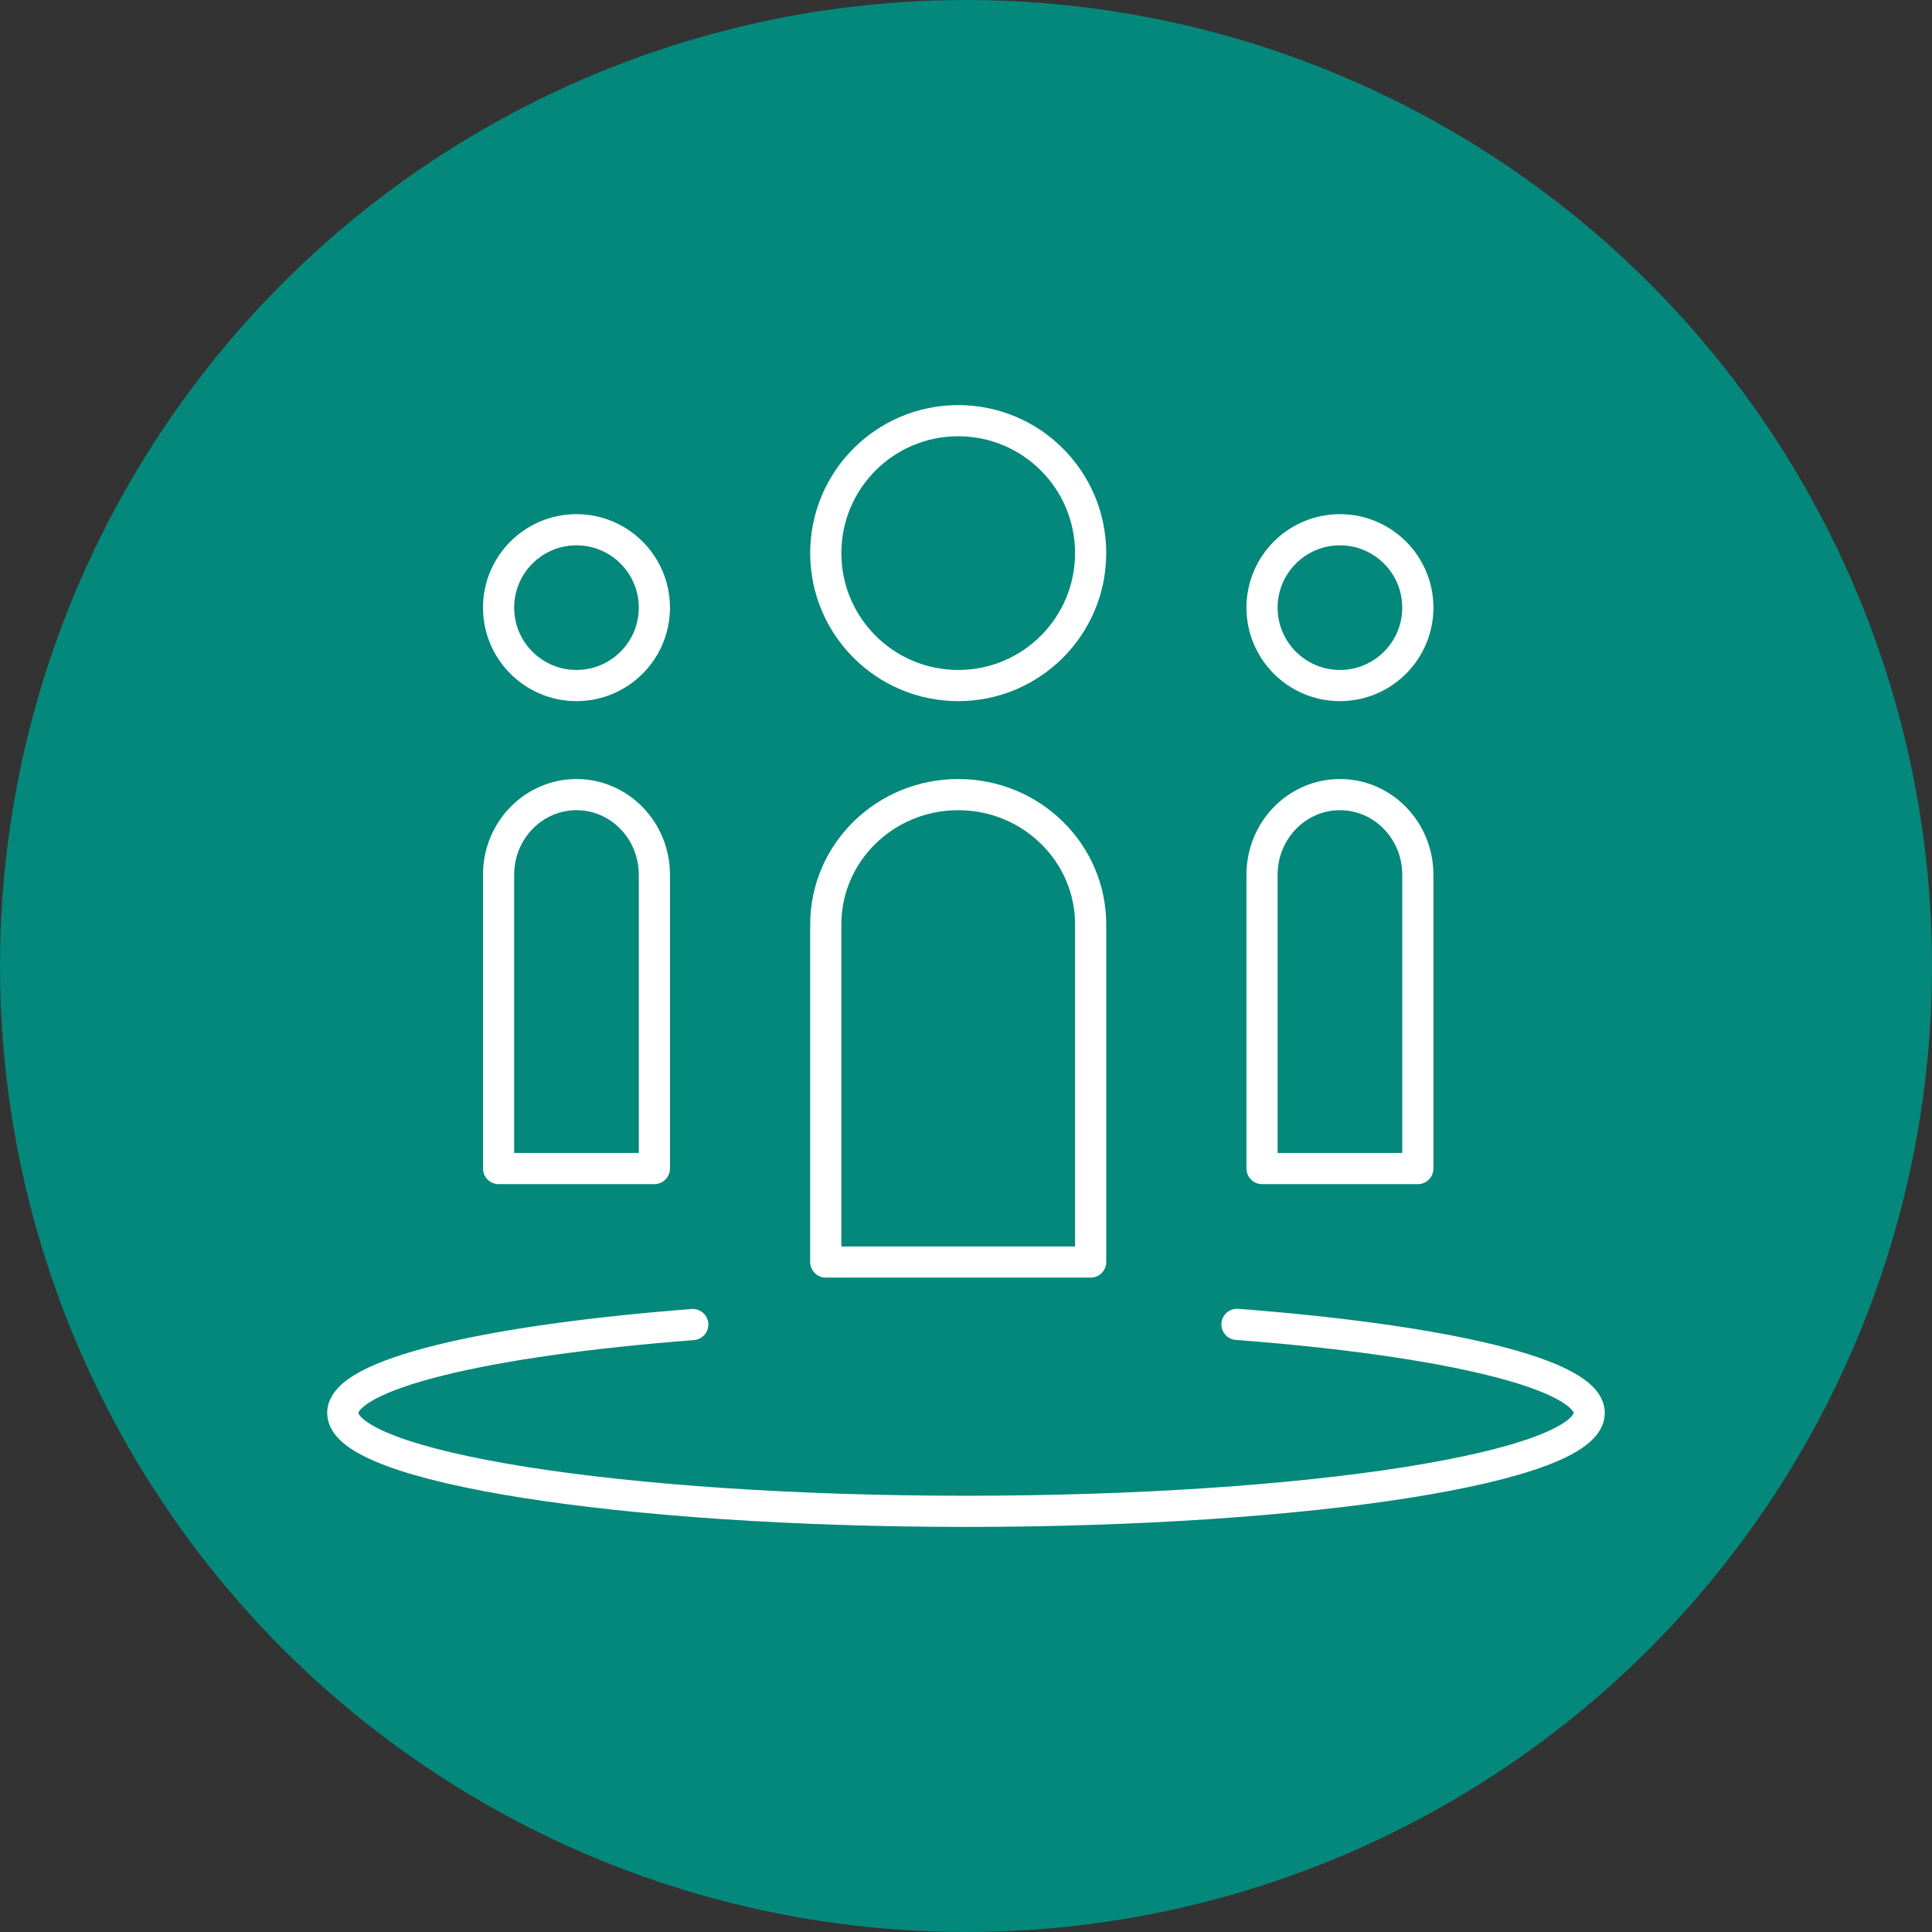 <?xml version="1.0" encoding="UTF-8"?> <svg xmlns="http://www.w3.org/2000/svg" xmlns:xlink="http://www.w3.org/1999/xlink" width="124px" height="124px" viewBox="0 0 124 124"><rect x="0" y="0" width="124" height="124" fill="#333333" stroke="none"/> <!-- Generator: Sketch 50.2 (55047) - http://www.bohemiancoding.com/sketch --> <title>Group 8</title> <desc>Created with Sketch.</desc> <defs></defs> <g id="Active4free-Webseite-" stroke="none" stroke-width="1" fill="none" fill-rule="evenodd"> <g id="Active4free-Startseite-Webseite" transform="translate(-659, -1192)"> <g id="Group-8" transform="translate(659, 1192)"> <circle id="Oval-5" fill="#04887B" cx="62" cy="62" r="62"></circle> <path d="M70,35.5 C70,40.195 66.195,44 61.5,44 C56.805,44 53,40.195 53,35.5 C53,30.805 56.805,27 61.5,27 C66.195,27 70,30.805 70,35.5 L70,35.5 Z" id="Stroke-3978" stroke="#FFFFFF" stroke-width="2" stroke-linejoin="round"></path> <path d="M91,39 C91,41.76 88.76,44 86,44 C83.24,44 81,41.76 81,39 C81,36.24 83.24,34 86,34 C88.76,34 91,36.24 91,39 L91,39 Z" id="Stroke-3979" stroke="#FFFFFF" stroke-width="2" stroke-linejoin="round"></path> <path d="M42,39 C42,41.76 39.76,44 37,44 C34.24,44 32,41.76 32,39 C32,36.24 34.24,34 37,34 C39.76,34 42,36.24 42,39 L42,39 Z" id="Stroke-3980" stroke="#FFFFFF" stroke-width="2" stroke-linejoin="round"></path> <path d="M79.391,85 C92.776,86.023 102,88.188 102,90.688 C102,94.172 84.094,97 62,97 C39.91,97 22,94.172 22,90.688 C22,88.194 31.165,86.038 44.463,85.013" id="Stroke-3981" stroke="#FFFFFF" stroke-width="2" stroke-linecap="round" stroke-linejoin="round"></path> <path d="M70,81 L53,81 L53,59.333 C53,54.73 56.805,51 61.5,51 C66.195,51 70,54.73 70,59.333 L70,81 L70,81 Z" id="Stroke-3982" stroke="#FFFFFF" stroke-width="2" stroke-linejoin="round"></path> <path d="M91,75 L81,75 L81,56.143 C81,53.304 83.24,51 86,51 C88.76,51 91,53.304 91,56.143 L91,75 L91,75 Z" id="Stroke-3983" stroke="#FFFFFF" stroke-width="2" stroke-linejoin="round"></path> <path d="M42,75 L32,75 L32,56.143 C32,53.304 34.24,51 37,51 C39.76,51 42,53.304 42,56.143 L42,75 L42,75 Z" id="Stroke-3984" stroke="#FFFFFF" stroke-width="2" stroke-linejoin="round"></path> </g> </g> </g> </svg> 